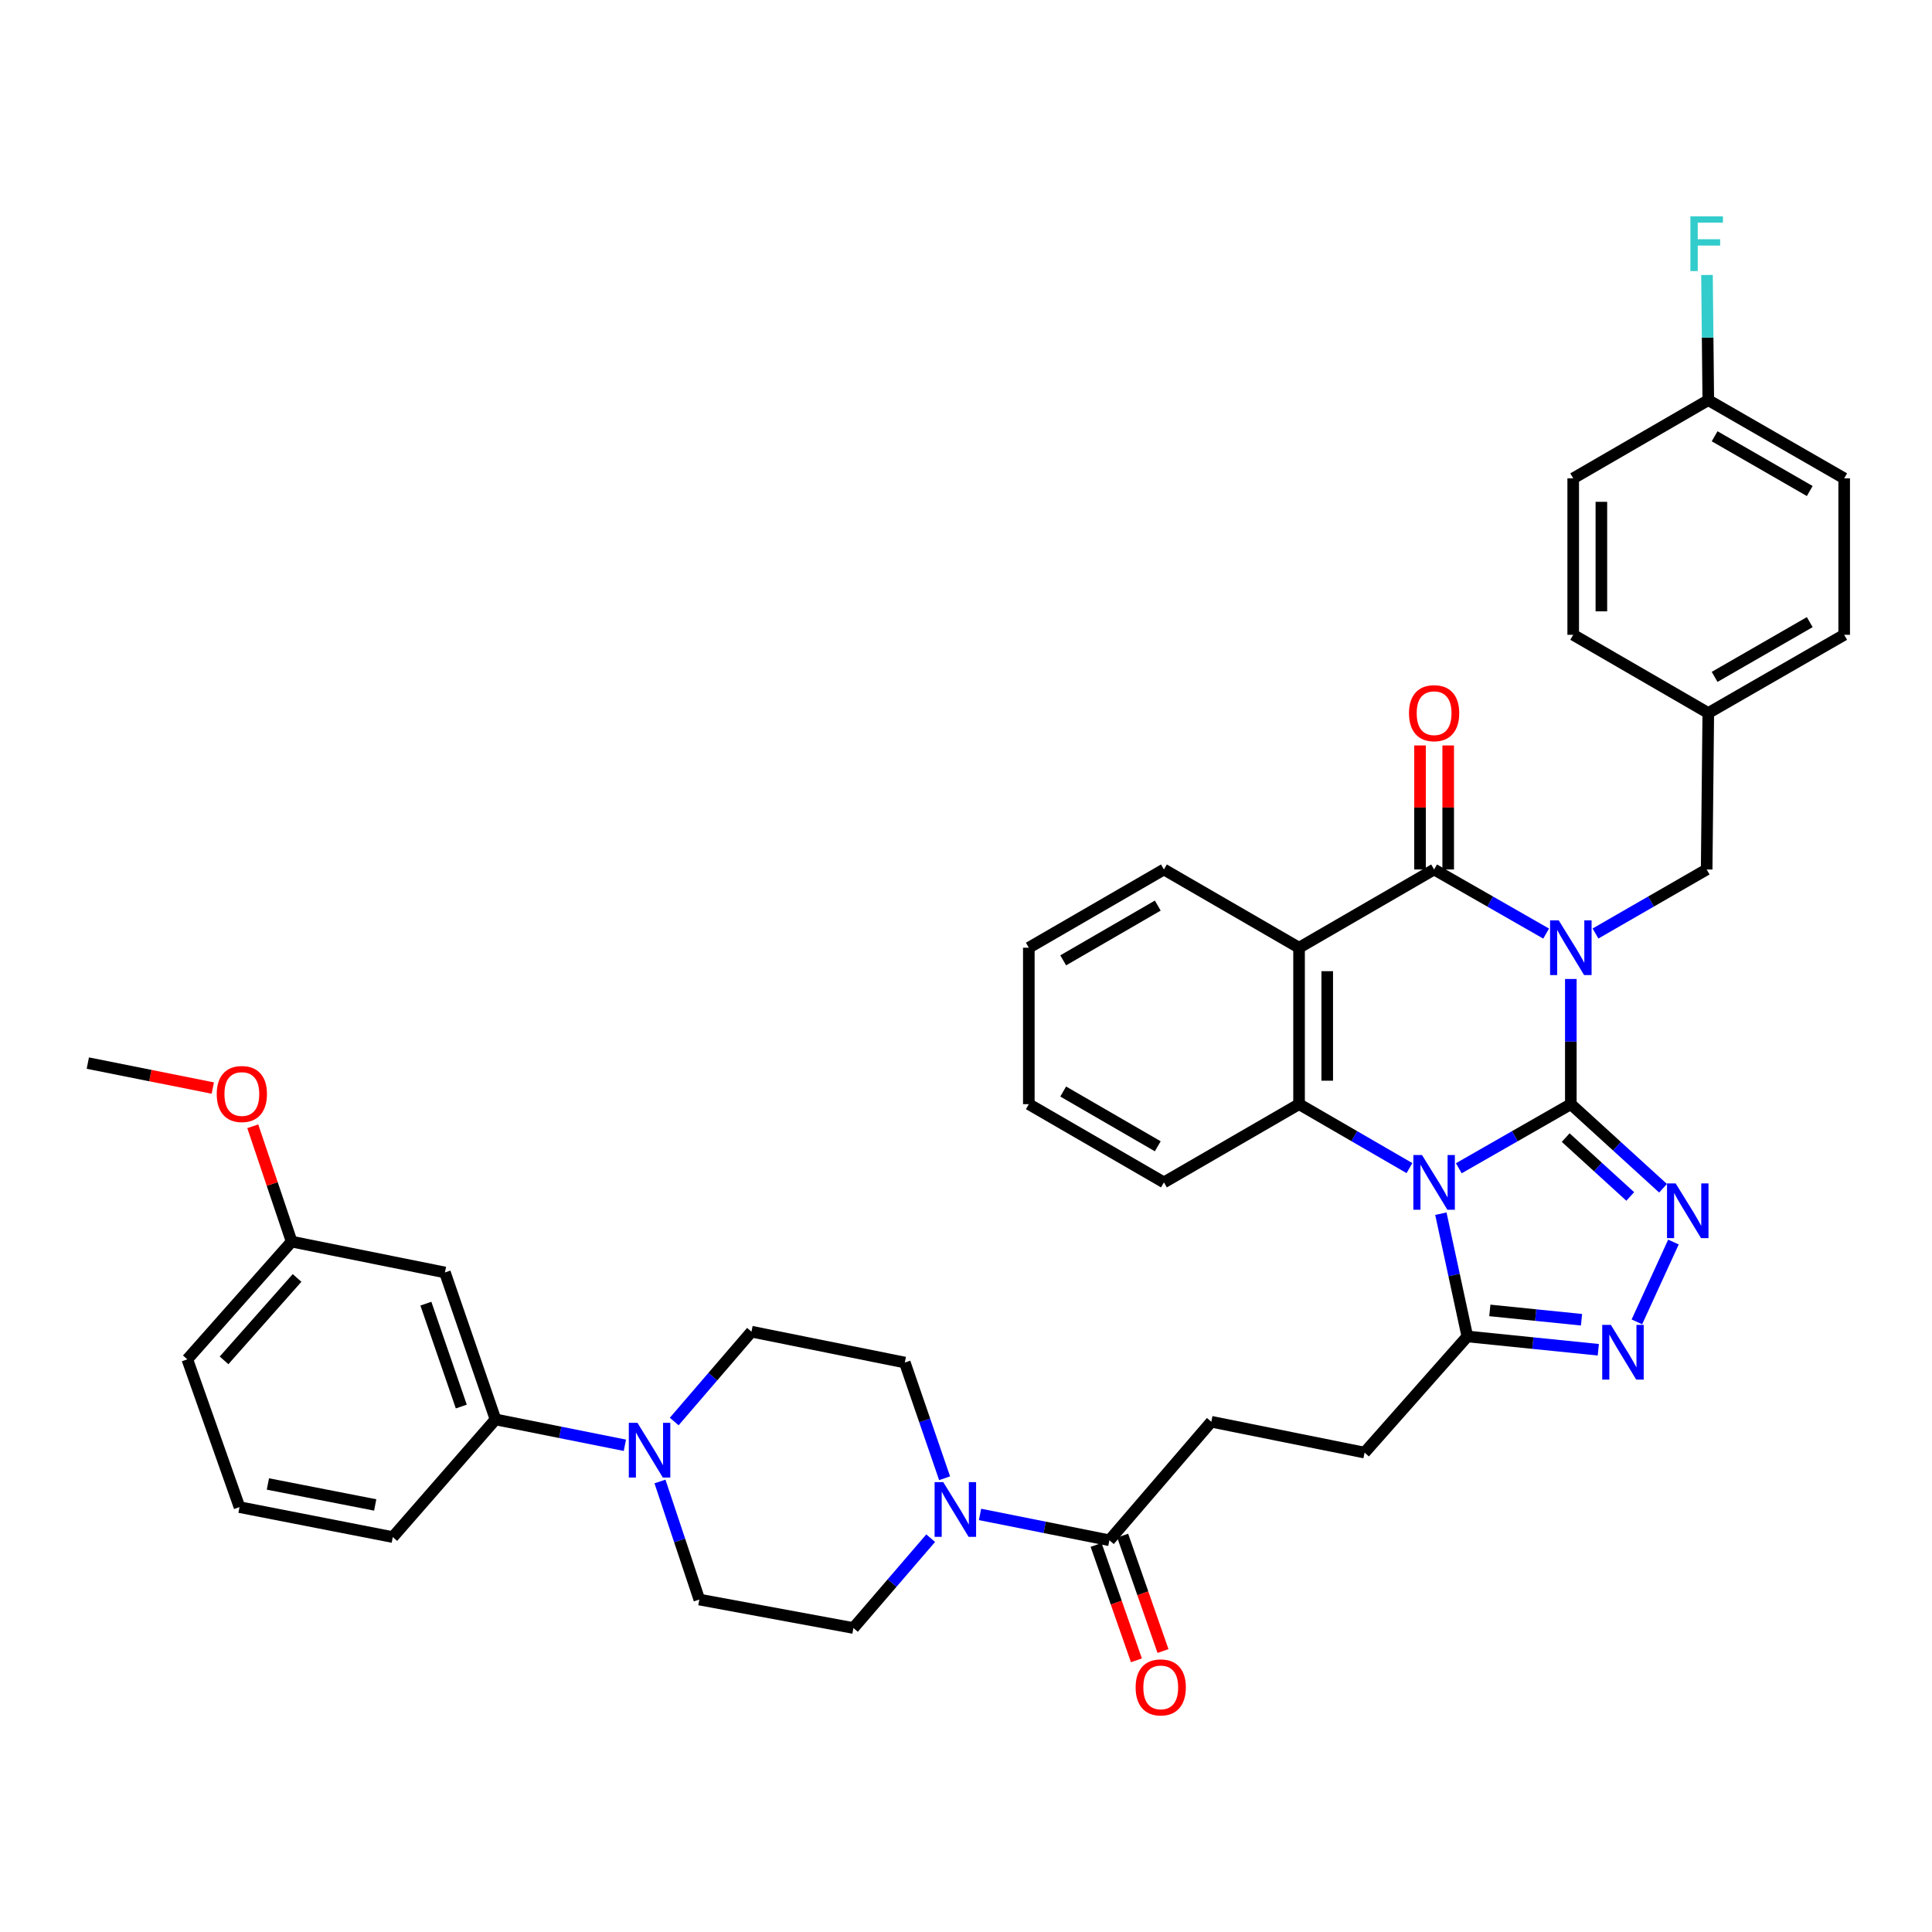 <?xml version='1.0' encoding='iso-8859-1'?>
<svg version='1.1' baseProfile='full'
              xmlns='http://www.w3.org/2000/svg'
                      xmlns:rdkit='http://www.rdkit.org/xml'
                      xmlns:xlink='http://www.w3.org/1999/xlink'
                  xml:space='preserve'
width='1000px' height='1000px' viewBox='0 0 1000 1000'>
<!-- END OF HEADER -->
<rect style='opacity:1.0;fill:#FFFFFF;stroke:none' width='1000' height='1000' x='0' y='0'> </rect>
<path class='bond-0' d='M 813.059,571.515 L 813.059,539.117' style='fill:none;fill-rule:evenodd;stroke:#000000;stroke-width:6px;stroke-linecap:butt;stroke-linejoin:miter;stroke-opacity:1' />
<path class='bond-0' d='M 813.059,539.117 L 813.059,506.72' style='fill:none;fill-rule:evenodd;stroke:#0000FF;stroke-width:6px;stroke-linecap:butt;stroke-linejoin:miter;stroke-opacity:1' />
<path class='bond-1' d='M 813.059,571.515 L 784.065,588.103' style='fill:none;fill-rule:evenodd;stroke:#000000;stroke-width:6px;stroke-linecap:butt;stroke-linejoin:miter;stroke-opacity:1' />
<path class='bond-1' d='M 784.065,588.103 L 755.07,604.691' style='fill:none;fill-rule:evenodd;stroke:#0000FF;stroke-width:6px;stroke-linecap:butt;stroke-linejoin:miter;stroke-opacity:1' />
<path class='bond-3' d='M 813.059,571.515 L 836.927,593.278' style='fill:none;fill-rule:evenodd;stroke:#000000;stroke-width:6px;stroke-linecap:butt;stroke-linejoin:miter;stroke-opacity:1' />
<path class='bond-3' d='M 836.927,593.278 L 860.794,615.04' style='fill:none;fill-rule:evenodd;stroke:#0000FF;stroke-width:6px;stroke-linecap:butt;stroke-linejoin:miter;stroke-opacity:1' />
<path class='bond-3' d='M 810.397,588.816 L 827.105,604.05' style='fill:none;fill-rule:evenodd;stroke:#000000;stroke-width:6px;stroke-linecap:butt;stroke-linejoin:miter;stroke-opacity:1' />
<path class='bond-3' d='M 827.105,604.05 L 843.812,619.284' style='fill:none;fill-rule:evenodd;stroke:#0000FF;stroke-width:6px;stroke-linecap:butt;stroke-linejoin:miter;stroke-opacity:1' />
<path class='bond-2' d='M 800.281,483.223 L 771.286,466.632' style='fill:none;fill-rule:evenodd;stroke:#0000FF;stroke-width:6px;stroke-linecap:butt;stroke-linejoin:miter;stroke-opacity:1' />
<path class='bond-2' d='M 771.286,466.632 L 742.292,450.041' style='fill:none;fill-rule:evenodd;stroke:#000000;stroke-width:6px;stroke-linecap:butt;stroke-linejoin:miter;stroke-opacity:1' />
<path class='bond-11' d='M 825.828,483.181 L 854.596,466.611' style='fill:none;fill-rule:evenodd;stroke:#0000FF;stroke-width:6px;stroke-linecap:butt;stroke-linejoin:miter;stroke-opacity:1' />
<path class='bond-11' d='M 854.596,466.611 L 883.365,450.041' style='fill:none;fill-rule:evenodd;stroke:#000000;stroke-width:6px;stroke-linecap:butt;stroke-linejoin:miter;stroke-opacity:1' />
<path class='bond-5' d='M 729.532,604.611 L 700.962,588.063' style='fill:none;fill-rule:evenodd;stroke:#0000FF;stroke-width:6px;stroke-linecap:butt;stroke-linejoin:miter;stroke-opacity:1' />
<path class='bond-5' d='M 700.962,588.063 L 672.391,571.515' style='fill:none;fill-rule:evenodd;stroke:#000000;stroke-width:6px;stroke-linecap:butt;stroke-linejoin:miter;stroke-opacity:1' />
<path class='bond-7' d='M 745.787,628.2 L 752.64,659.971' style='fill:none;fill-rule:evenodd;stroke:#0000FF;stroke-width:6px;stroke-linecap:butt;stroke-linejoin:miter;stroke-opacity:1' />
<path class='bond-7' d='M 752.64,659.971 L 759.494,691.742' style='fill:none;fill-rule:evenodd;stroke:#000000;stroke-width:6px;stroke-linecap:butt;stroke-linejoin:miter;stroke-opacity:1' />
<path class='bond-14' d='M 749.581,450.041 L 749.581,417.943' style='fill:none;fill-rule:evenodd;stroke:#000000;stroke-width:6px;stroke-linecap:butt;stroke-linejoin:miter;stroke-opacity:1' />
<path class='bond-14' d='M 749.581,417.943 L 749.581,385.846' style='fill:none;fill-rule:evenodd;stroke:#FF0000;stroke-width:6px;stroke-linecap:butt;stroke-linejoin:miter;stroke-opacity:1' />
<path class='bond-14' d='M 735.003,450.041 L 735.003,417.943' style='fill:none;fill-rule:evenodd;stroke:#000000;stroke-width:6px;stroke-linecap:butt;stroke-linejoin:miter;stroke-opacity:1' />
<path class='bond-14' d='M 735.003,417.943 L 735.003,385.846' style='fill:none;fill-rule:evenodd;stroke:#FF0000;stroke-width:6px;stroke-linecap:butt;stroke-linejoin:miter;stroke-opacity:1' />
<path class='bond-40' d='M 742.292,450.041 L 672.391,490.535' style='fill:none;fill-rule:evenodd;stroke:#000000;stroke-width:6px;stroke-linecap:butt;stroke-linejoin:miter;stroke-opacity:1' />
<path class='bond-6' d='M 866.175,642.874 L 847.248,684.201' style='fill:none;fill-rule:evenodd;stroke:#0000FF;stroke-width:6px;stroke-linecap:butt;stroke-linejoin:miter;stroke-opacity:1' />
<path class='bond-4' d='M 672.391,490.535 L 672.391,571.515' style='fill:none;fill-rule:evenodd;stroke:#000000;stroke-width:6px;stroke-linecap:butt;stroke-linejoin:miter;stroke-opacity:1' />
<path class='bond-4' d='M 686.969,502.682 L 686.969,559.368' style='fill:none;fill-rule:evenodd;stroke:#000000;stroke-width:6px;stroke-linecap:butt;stroke-linejoin:miter;stroke-opacity:1' />
<path class='bond-24' d='M 672.391,490.535 L 602.442,450.041' style='fill:none;fill-rule:evenodd;stroke:#000000;stroke-width:6px;stroke-linecap:butt;stroke-linejoin:miter;stroke-opacity:1' />
<path class='bond-26' d='M 672.391,571.515 L 602.442,612.001' style='fill:none;fill-rule:evenodd;stroke:#000000;stroke-width:6px;stroke-linecap:butt;stroke-linejoin:miter;stroke-opacity:1' />
<path class='bond-39' d='M 827.28,698.632 L 793.387,695.187' style='fill:none;fill-rule:evenodd;stroke:#0000FF;stroke-width:6px;stroke-linecap:butt;stroke-linejoin:miter;stroke-opacity:1' />
<path class='bond-39' d='M 793.387,695.187 L 759.494,691.742' style='fill:none;fill-rule:evenodd;stroke:#000000;stroke-width:6px;stroke-linecap:butt;stroke-linejoin:miter;stroke-opacity:1' />
<path class='bond-39' d='M 818.587,683.096 L 794.861,680.684' style='fill:none;fill-rule:evenodd;stroke:#0000FF;stroke-width:6px;stroke-linecap:butt;stroke-linejoin:miter;stroke-opacity:1' />
<path class='bond-39' d='M 794.861,680.684 L 771.136,678.272' style='fill:none;fill-rule:evenodd;stroke:#000000;stroke-width:6px;stroke-linecap:butt;stroke-linejoin:miter;stroke-opacity:1' />
<path class='bond-15' d='M 759.494,691.742 L 706.293,751.859' style='fill:none;fill-rule:evenodd;stroke:#000000;stroke-width:6px;stroke-linecap:butt;stroke-linejoin:miter;stroke-opacity:1' />
<path class='bond-8' d='M 507.257,783.86 L 540.737,790.552' style='fill:none;fill-rule:evenodd;stroke:#0000FF;stroke-width:6px;stroke-linecap:butt;stroke-linejoin:miter;stroke-opacity:1' />
<path class='bond-8' d='M 540.737,790.552 L 574.217,797.245' style='fill:none;fill-rule:evenodd;stroke:#000000;stroke-width:6px;stroke-linecap:butt;stroke-linejoin:miter;stroke-opacity:1' />
<path class='bond-16' d='M 488.923,765.136 L 478.624,735.189' style='fill:none;fill-rule:evenodd;stroke:#0000FF;stroke-width:6px;stroke-linecap:butt;stroke-linejoin:miter;stroke-opacity:1' />
<path class='bond-16' d='M 478.624,735.189 L 468.326,705.243' style='fill:none;fill-rule:evenodd;stroke:#000000;stroke-width:6px;stroke-linecap:butt;stroke-linejoin:miter;stroke-opacity:1' />
<path class='bond-17' d='M 481.722,796.148 L 461.726,819.402' style='fill:none;fill-rule:evenodd;stroke:#0000FF;stroke-width:6px;stroke-linecap:butt;stroke-linejoin:miter;stroke-opacity:1' />
<path class='bond-17' d='M 461.726,819.402 L 441.729,842.655' style='fill:none;fill-rule:evenodd;stroke:#000000;stroke-width:6px;stroke-linecap:butt;stroke-linejoin:miter;stroke-opacity:1' />
<path class='bond-9' d='M 341.608,766.817 L 351.79,797.37' style='fill:none;fill-rule:evenodd;stroke:#0000FF;stroke-width:6px;stroke-linecap:butt;stroke-linejoin:miter;stroke-opacity:1' />
<path class='bond-9' d='M 351.79,797.37 L 361.972,827.923' style='fill:none;fill-rule:evenodd;stroke:#000000;stroke-width:6px;stroke-linecap:butt;stroke-linejoin:miter;stroke-opacity:1' />
<path class='bond-12' d='M 323.437,748.068 L 289.957,741.379' style='fill:none;fill-rule:evenodd;stroke:#0000FF;stroke-width:6px;stroke-linecap:butt;stroke-linejoin:miter;stroke-opacity:1' />
<path class='bond-12' d='M 289.957,741.379 L 256.477,734.69' style='fill:none;fill-rule:evenodd;stroke:#000000;stroke-width:6px;stroke-linecap:butt;stroke-linejoin:miter;stroke-opacity:1' />
<path class='bond-43' d='M 348.973,735.779 L 368.969,712.525' style='fill:none;fill-rule:evenodd;stroke:#0000FF;stroke-width:6px;stroke-linecap:butt;stroke-linejoin:miter;stroke-opacity:1' />
<path class='bond-43' d='M 368.969,712.525 L 388.965,689.272' style='fill:none;fill-rule:evenodd;stroke:#000000;stroke-width:6px;stroke-linecap:butt;stroke-linejoin:miter;stroke-opacity:1' />
<path class='bond-10' d='M 574.217,797.245 L 626.973,735.897' style='fill:none;fill-rule:evenodd;stroke:#000000;stroke-width:6px;stroke-linecap:butt;stroke-linejoin:miter;stroke-opacity:1' />
<path class='bond-21' d='M 567.337,799.649 L 577.773,829.514' style='fill:none;fill-rule:evenodd;stroke:#000000;stroke-width:6px;stroke-linecap:butt;stroke-linejoin:miter;stroke-opacity:1' />
<path class='bond-21' d='M 577.773,829.514 L 588.209,859.379' style='fill:none;fill-rule:evenodd;stroke:#FF0000;stroke-width:6px;stroke-linecap:butt;stroke-linejoin:miter;stroke-opacity:1' />
<path class='bond-21' d='M 581.098,794.84 L 591.535,824.705' style='fill:none;fill-rule:evenodd;stroke:#000000;stroke-width:6px;stroke-linecap:butt;stroke-linejoin:miter;stroke-opacity:1' />
<path class='bond-21' d='M 591.535,824.705 L 601.971,854.57' style='fill:none;fill-rule:evenodd;stroke:#FF0000;stroke-width:6px;stroke-linecap:butt;stroke-linejoin:miter;stroke-opacity:1' />
<path class='bond-22' d='M 883.365,450.041 L 884.207,369.061' style='fill:none;fill-rule:evenodd;stroke:#000000;stroke-width:6px;stroke-linecap:butt;stroke-linejoin:miter;stroke-opacity:1' />
<path class='bond-13' d='M 256.477,734.69 L 230.294,658.618' style='fill:none;fill-rule:evenodd;stroke:#000000;stroke-width:6px;stroke-linecap:butt;stroke-linejoin:miter;stroke-opacity:1' />
<path class='bond-13' d='M 238.765,728.023 L 220.437,674.773' style='fill:none;fill-rule:evenodd;stroke:#000000;stroke-width:6px;stroke-linecap:butt;stroke-linejoin:miter;stroke-opacity:1' />
<path class='bond-33' d='M 256.477,734.69 L 203.308,795.593' style='fill:none;fill-rule:evenodd;stroke:#000000;stroke-width:6px;stroke-linecap:butt;stroke-linejoin:miter;stroke-opacity:1' />
<path class='bond-23' d='M 230.294,658.618 L 150.95,642.655' style='fill:none;fill-rule:evenodd;stroke:#000000;stroke-width:6px;stroke-linecap:butt;stroke-linejoin:miter;stroke-opacity:1' />
<path class='bond-20' d='M 706.293,751.859 L 626.973,735.897' style='fill:none;fill-rule:evenodd;stroke:#000000;stroke-width:6px;stroke-linecap:butt;stroke-linejoin:miter;stroke-opacity:1' />
<path class='bond-18' d='M 468.326,705.243 L 388.965,689.272' style='fill:none;fill-rule:evenodd;stroke:#000000;stroke-width:6px;stroke-linecap:butt;stroke-linejoin:miter;stroke-opacity:1' />
<path class='bond-19' d='M 441.729,842.655 L 361.972,827.923' style='fill:none;fill-rule:evenodd;stroke:#000000;stroke-width:6px;stroke-linecap:butt;stroke-linejoin:miter;stroke-opacity:1' />
<path class='bond-28' d='M 884.207,369.061 L 814.29,328.575' style='fill:none;fill-rule:evenodd;stroke:#000000;stroke-width:6px;stroke-linecap:butt;stroke-linejoin:miter;stroke-opacity:1' />
<path class='bond-29' d='M 884.207,369.061 L 954.545,328.575' style='fill:none;fill-rule:evenodd;stroke:#000000;stroke-width:6px;stroke-linecap:butt;stroke-linejoin:miter;stroke-opacity:1' />
<path class='bond-29' d='M 887.486,350.354 L 936.722,322.014' style='fill:none;fill-rule:evenodd;stroke:#000000;stroke-width:6px;stroke-linecap:butt;stroke-linejoin:miter;stroke-opacity:1' />
<path class='bond-32' d='M 150.95,642.655 L 140.891,612.805' style='fill:none;fill-rule:evenodd;stroke:#000000;stroke-width:6px;stroke-linecap:butt;stroke-linejoin:miter;stroke-opacity:1' />
<path class='bond-32' d='M 140.891,612.805 L 130.833,582.956' style='fill:none;fill-rule:evenodd;stroke:#FF0000;stroke-width:6px;stroke-linecap:butt;stroke-linejoin:miter;stroke-opacity:1' />
<path class='bond-44' d='M 150.95,642.655 L 96.955,703.59' style='fill:none;fill-rule:evenodd;stroke:#000000;stroke-width:6px;stroke-linecap:butt;stroke-linejoin:miter;stroke-opacity:1' />
<path class='bond-44' d='M 153.761,661.463 L 115.965,704.118' style='fill:none;fill-rule:evenodd;stroke:#000000;stroke-width:6px;stroke-linecap:butt;stroke-linejoin:miter;stroke-opacity:1' />
<path class='bond-41' d='M 602.442,450.041 L 532.517,490.535' style='fill:none;fill-rule:evenodd;stroke:#000000;stroke-width:6px;stroke-linecap:butt;stroke-linejoin:miter;stroke-opacity:1' />
<path class='bond-41' d='M 599.259,468.73 L 550.311,497.076' style='fill:none;fill-rule:evenodd;stroke:#000000;stroke-width:6px;stroke-linecap:butt;stroke-linejoin:miter;stroke-opacity:1' />
<path class='bond-25' d='M 884.207,207.109 L 954.545,247.595' style='fill:none;fill-rule:evenodd;stroke:#000000;stroke-width:6px;stroke-linecap:butt;stroke-linejoin:miter;stroke-opacity:1' />
<path class='bond-25' d='M 887.486,225.817 L 936.722,254.157' style='fill:none;fill-rule:evenodd;stroke:#000000;stroke-width:6px;stroke-linecap:butt;stroke-linejoin:miter;stroke-opacity:1' />
<path class='bond-27' d='M 884.207,207.109 L 883.87,174.72' style='fill:none;fill-rule:evenodd;stroke:#000000;stroke-width:6px;stroke-linecap:butt;stroke-linejoin:miter;stroke-opacity:1' />
<path class='bond-27' d='M 883.87,174.72 L 883.533,142.33' style='fill:none;fill-rule:evenodd;stroke:#33CCCC;stroke-width:6px;stroke-linecap:butt;stroke-linejoin:miter;stroke-opacity:1' />
<path class='bond-42' d='M 884.207,207.109 L 814.29,247.595' style='fill:none;fill-rule:evenodd;stroke:#000000;stroke-width:6px;stroke-linecap:butt;stroke-linejoin:miter;stroke-opacity:1' />
<path class='bond-38' d='M 602.442,612.001 L 532.517,571.515' style='fill:none;fill-rule:evenodd;stroke:#000000;stroke-width:6px;stroke-linecap:butt;stroke-linejoin:miter;stroke-opacity:1' />
<path class='bond-38' d='M 599.257,593.312 L 550.31,564.972' style='fill:none;fill-rule:evenodd;stroke:#000000;stroke-width:6px;stroke-linecap:butt;stroke-linejoin:miter;stroke-opacity:1' />
<path class='bond-30' d='M 814.29,328.575 L 814.29,247.595' style='fill:none;fill-rule:evenodd;stroke:#000000;stroke-width:6px;stroke-linecap:butt;stroke-linejoin:miter;stroke-opacity:1' />
<path class='bond-30' d='M 828.868,316.428 L 828.868,259.742' style='fill:none;fill-rule:evenodd;stroke:#000000;stroke-width:6px;stroke-linecap:butt;stroke-linejoin:miter;stroke-opacity:1' />
<path class='bond-31' d='M 954.545,328.575 L 954.545,247.595' style='fill:none;fill-rule:evenodd;stroke:#000000;stroke-width:6px;stroke-linecap:butt;stroke-linejoin:miter;stroke-opacity:1' />
<path class='bond-36' d='M 110.147,563.176 L 77.801,556.716' style='fill:none;fill-rule:evenodd;stroke:#FF0000;stroke-width:6px;stroke-linecap:butt;stroke-linejoin:miter;stroke-opacity:1' />
<path class='bond-36' d='M 77.801,556.716 L 45.455,550.256' style='fill:none;fill-rule:evenodd;stroke:#000000;stroke-width:6px;stroke-linecap:butt;stroke-linejoin:miter;stroke-opacity:1' />
<path class='bond-34' d='M 203.308,795.593 L 123.964,780.084' style='fill:none;fill-rule:evenodd;stroke:#000000;stroke-width:6px;stroke-linecap:butt;stroke-linejoin:miter;stroke-opacity:1' />
<path class='bond-34' d='M 194.203,778.959 L 138.663,768.103' style='fill:none;fill-rule:evenodd;stroke:#000000;stroke-width:6px;stroke-linecap:butt;stroke-linejoin:miter;stroke-opacity:1' />
<path class='bond-35' d='M 123.964,780.084 L 96.955,703.59' style='fill:none;fill-rule:evenodd;stroke:#000000;stroke-width:6px;stroke-linecap:butt;stroke-linejoin:miter;stroke-opacity:1' />
<path class='bond-37' d='M 532.517,490.535 L 532.517,571.515' style='fill:none;fill-rule:evenodd;stroke:#000000;stroke-width:6px;stroke-linecap:butt;stroke-linejoin:miter;stroke-opacity:1' />
<path  class='atom-1' d='M 806.799 476.375
L 816.079 491.375
Q 816.999 492.855, 818.479 495.535
Q 819.959 498.215, 820.039 498.375
L 820.039 476.375
L 823.799 476.375
L 823.799 504.695
L 819.919 504.695
L 809.959 488.295
Q 808.799 486.375, 807.559 484.175
Q 806.359 481.975, 805.999 481.295
L 805.999 504.695
L 802.319 504.695
L 802.319 476.375
L 806.799 476.375
' fill='#0000FF'/>
<path  class='atom-2' d='M 736.032 597.841
L 745.312 612.841
Q 746.232 614.321, 747.712 617.001
Q 749.192 619.681, 749.272 619.841
L 749.272 597.841
L 753.032 597.841
L 753.032 626.161
L 749.152 626.161
L 739.192 609.761
Q 738.032 607.841, 736.792 605.641
Q 735.592 603.441, 735.232 602.761
L 735.232 626.161
L 731.552 626.161
L 731.552 597.841
L 736.032 597.841
' fill='#0000FF'/>
<path  class='atom-4' d='M 867.322 612.54
L 876.602 627.54
Q 877.522 629.02, 879.002 631.7
Q 880.482 634.38, 880.562 634.54
L 880.562 612.54
L 884.322 612.54
L 884.322 640.86
L 880.442 640.86
L 870.482 624.46
Q 869.322 622.54, 868.082 620.34
Q 866.882 618.14, 866.522 617.46
L 866.522 640.86
L 862.842 640.86
L 862.842 612.54
L 867.322 612.54
' fill='#0000FF'/>
<path  class='atom-7' d='M 833.785 685.77
L 843.065 700.77
Q 843.985 702.25, 845.465 704.93
Q 846.945 707.61, 847.025 707.77
L 847.025 685.77
L 850.785 685.77
L 850.785 714.09
L 846.905 714.09
L 836.945 697.69
Q 835.785 695.77, 834.545 693.57
Q 833.345 691.37, 832.985 690.69
L 832.985 714.09
L 829.305 714.09
L 829.305 685.77
L 833.785 685.77
' fill='#0000FF'/>
<path  class='atom-9' d='M 488.225 767.147
L 497.505 782.147
Q 498.425 783.627, 499.905 786.307
Q 501.385 788.987, 501.465 789.147
L 501.465 767.147
L 505.225 767.147
L 505.225 795.467
L 501.345 795.467
L 491.385 779.067
Q 490.225 777.147, 488.985 774.947
Q 487.785 772.747, 487.425 772.067
L 487.425 795.467
L 483.745 795.467
L 483.745 767.147
L 488.225 767.147
' fill='#0000FF'/>
<path  class='atom-10' d='M 329.95 736.46
L 339.23 751.46
Q 340.15 752.94, 341.63 755.62
Q 343.11 758.3, 343.19 758.46
L 343.19 736.46
L 346.95 736.46
L 346.95 764.78
L 343.07 764.78
L 333.11 748.38
Q 331.95 746.46, 330.71 744.26
Q 329.51 742.06, 329.15 741.38
L 329.15 764.78
L 325.47 764.78
L 325.47 736.46
L 329.95 736.46
' fill='#0000FF'/>
<path  class='atom-15' d='M 729.292 369.141
Q 729.292 362.341, 732.652 358.541
Q 736.012 354.741, 742.292 354.741
Q 748.572 354.741, 751.932 358.541
Q 755.292 362.341, 755.292 369.141
Q 755.292 376.021, 751.892 379.941
Q 748.492 383.821, 742.292 383.821
Q 736.052 383.821, 732.652 379.941
Q 729.292 376.061, 729.292 369.141
M 742.292 380.621
Q 746.612 380.621, 748.932 377.741
Q 751.292 374.821, 751.292 369.141
Q 751.292 363.581, 748.932 360.781
Q 746.612 357.941, 742.292 357.941
Q 737.972 357.941, 735.612 360.741
Q 733.292 363.541, 733.292 369.141
Q 733.292 374.861, 735.612 377.741
Q 737.972 380.621, 742.292 380.621
' fill='#FF0000'/>
<path  class='atom-22' d='M 587.798 873.389
Q 587.798 866.589, 591.158 862.789
Q 594.518 858.989, 600.798 858.989
Q 607.078 858.989, 610.438 862.789
Q 613.798 866.589, 613.798 873.389
Q 613.798 880.269, 610.398 884.189
Q 606.998 888.069, 600.798 888.069
Q 594.558 888.069, 591.158 884.189
Q 587.798 880.309, 587.798 873.389
M 600.798 884.869
Q 605.118 884.869, 607.438 881.989
Q 609.798 879.069, 609.798 873.389
Q 609.798 867.829, 607.438 865.029
Q 605.118 862.189, 600.798 862.189
Q 596.478 862.189, 594.118 864.989
Q 591.798 867.789, 591.798 873.389
Q 591.798 879.109, 594.118 881.989
Q 596.478 884.869, 600.798 884.869
' fill='#FF0000'/>
<path  class='atom-28' d='M 874.945 111.986
L 891.785 111.986
L 891.785 115.226
L 878.745 115.226
L 878.745 123.826
L 890.345 123.826
L 890.345 127.106
L 878.745 127.106
L 878.745 140.306
L 874.945 140.306
L 874.945 111.986
' fill='#33CCCC'/>
<path  class='atom-33' d='M 112.179 566.258
Q 112.179 559.458, 115.539 555.658
Q 118.899 551.858, 125.179 551.858
Q 131.459 551.858, 134.819 555.658
Q 138.179 559.458, 138.179 566.258
Q 138.179 573.138, 134.779 577.058
Q 131.379 580.938, 125.179 580.938
Q 118.939 580.938, 115.539 577.058
Q 112.179 573.178, 112.179 566.258
M 125.179 577.738
Q 129.499 577.738, 131.819 574.858
Q 134.179 571.938, 134.179 566.258
Q 134.179 560.698, 131.819 557.898
Q 129.499 555.058, 125.179 555.058
Q 120.859 555.058, 118.499 557.858
Q 116.179 560.658, 116.179 566.258
Q 116.179 571.978, 118.499 574.858
Q 120.859 577.738, 125.179 577.738
' fill='#FF0000'/>
</svg>

